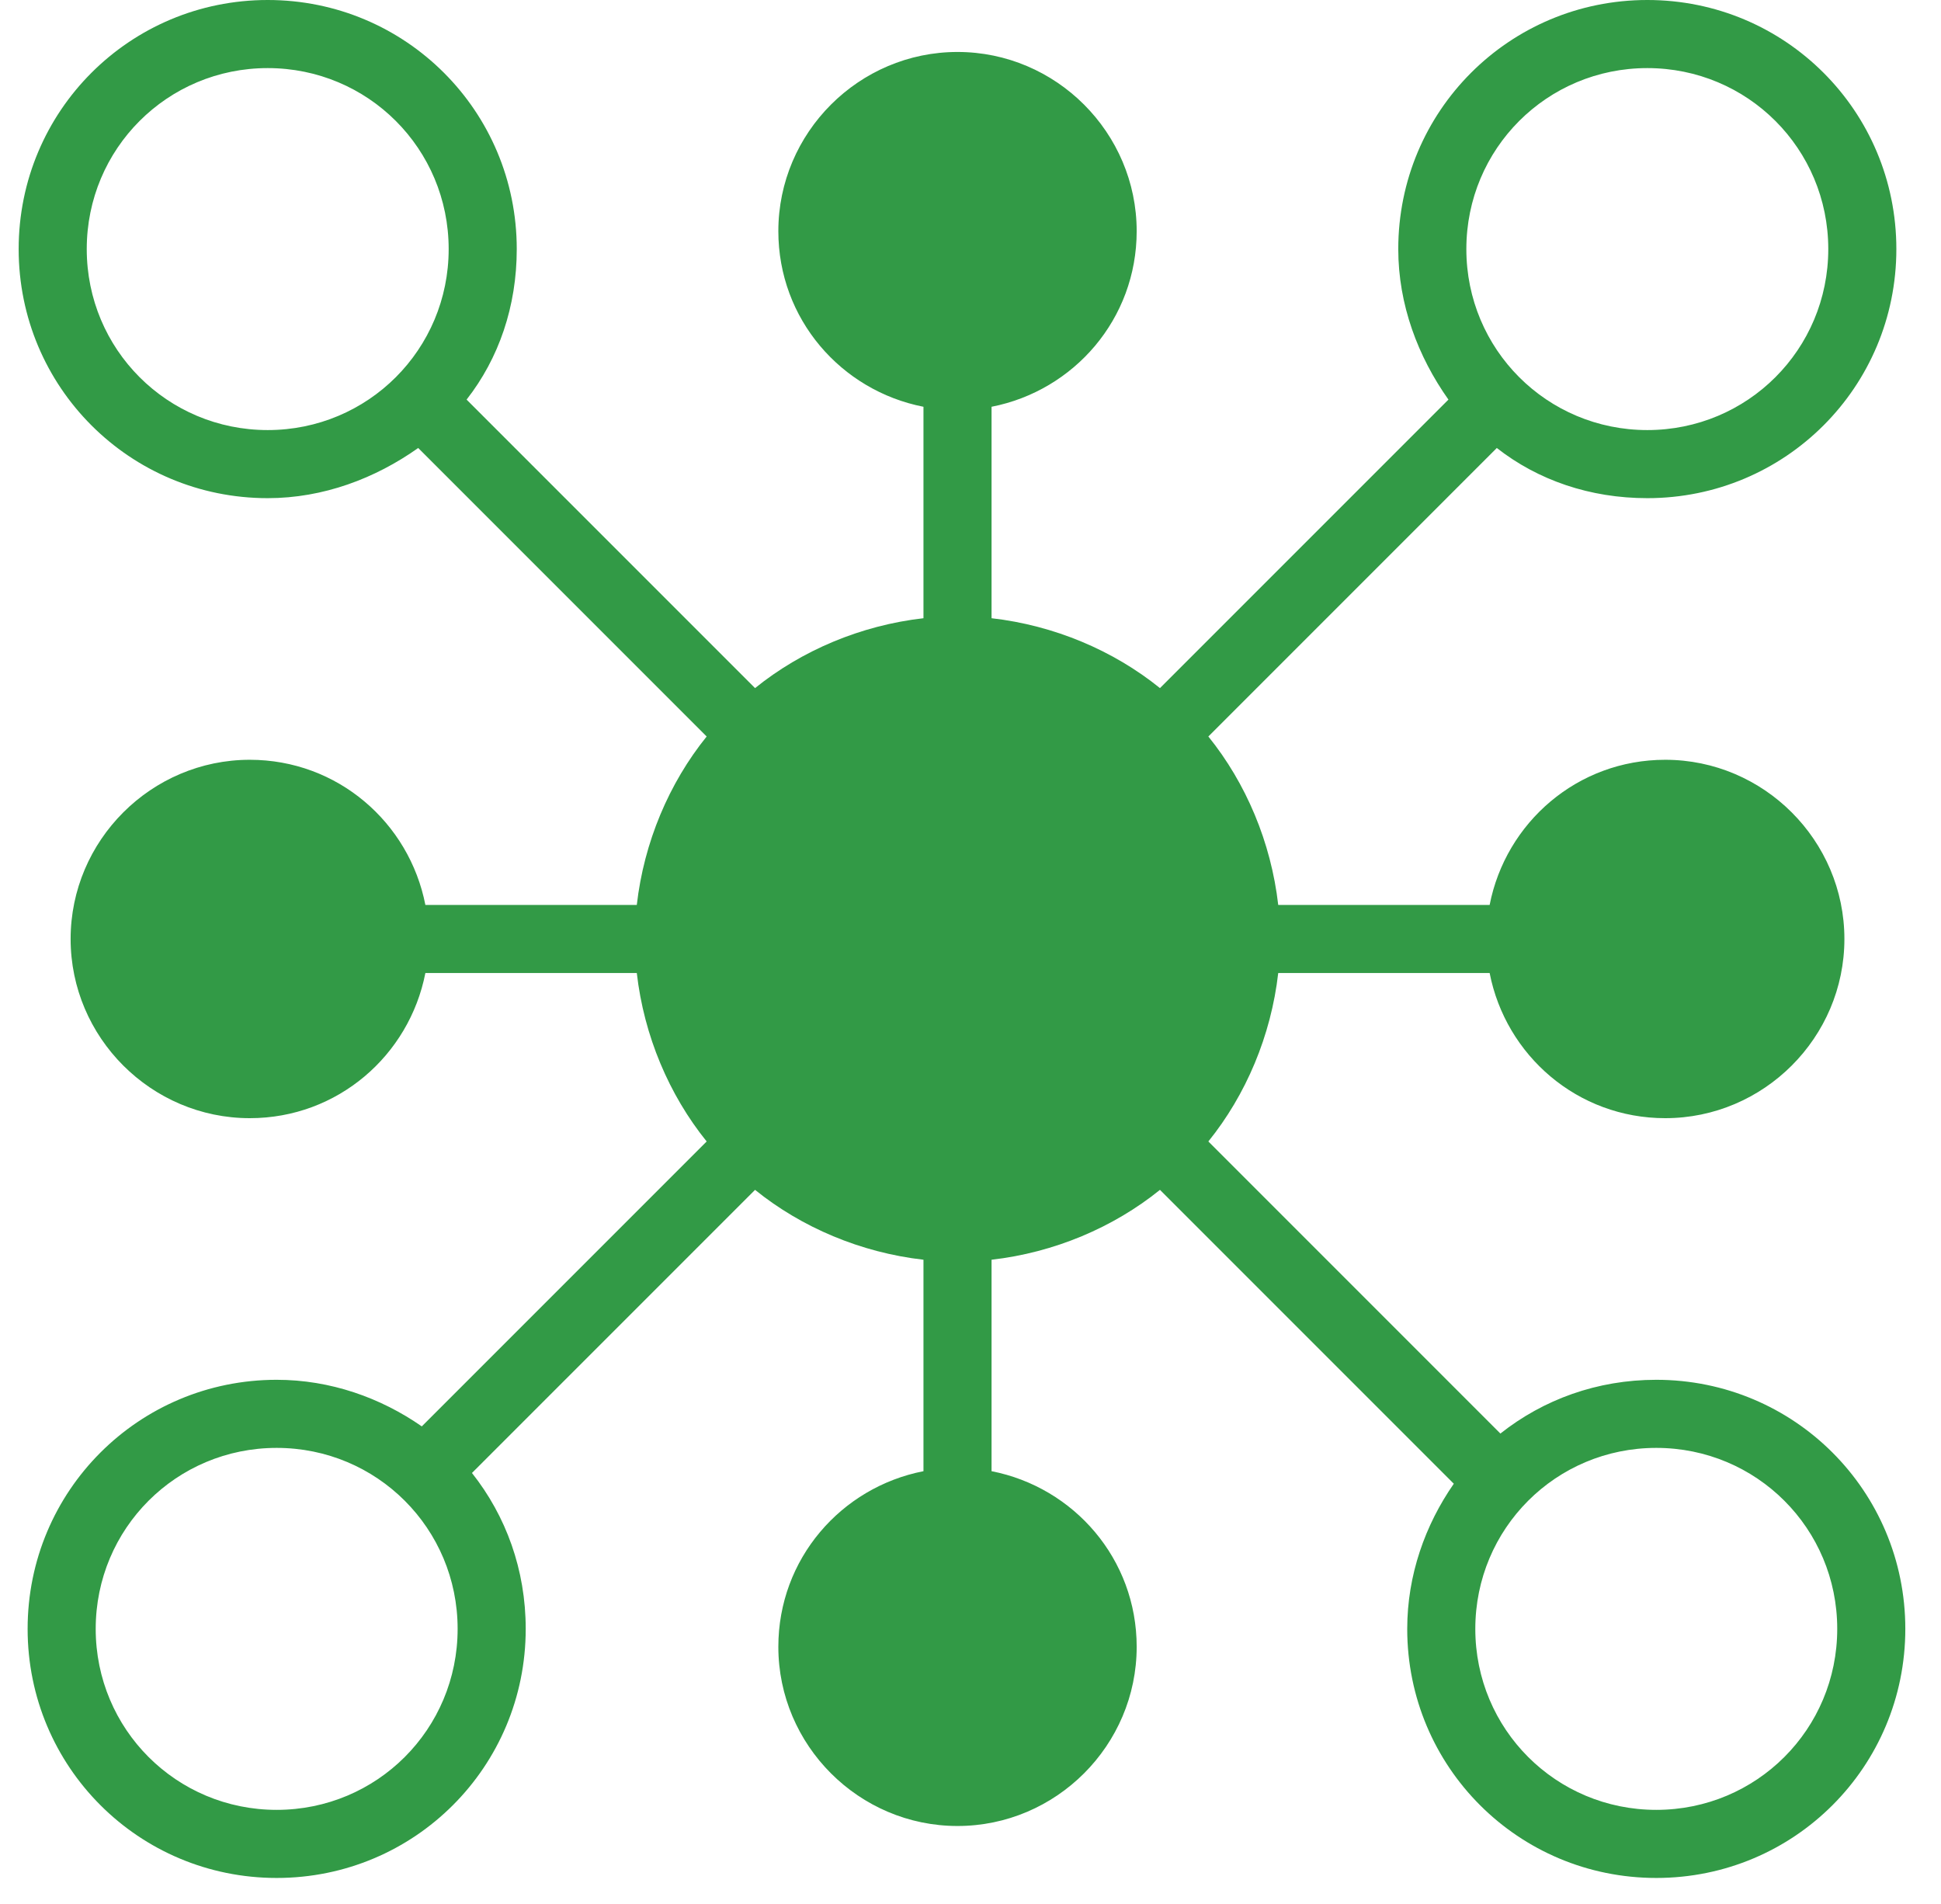 <svg width="52" height="51" viewBox="0 0 52 51" fill="none" xmlns="http://www.w3.org/2000/svg">
<path d="M44.372 36.96C42.788 36.96 41.348 37.488 40.196 38.4L32.372 30.576C33.38 29.328 34.052 27.744 34.244 26.064H39.908C40.34 28.272 42.26 29.952 44.612 29.952C47.252 29.952 49.412 27.792 49.412 25.152C49.412 22.512 47.252 20.352 44.612 20.352C42.26 20.352 40.34 22.032 39.908 24.24H34.244C34.052 22.56 33.38 20.976 32.372 19.728L40.1 12C41.204 12.864 42.596 13.344 44.132 13.344C47.828 13.344 50.804 10.368 50.804 6.672C50.804 2.976 47.828 0 44.132 0C40.436 0 37.46 2.976 37.46 6.672C37.46 8.16 37.988 9.552 38.804 10.704L31.076 18.432C29.828 17.424 28.244 16.752 26.564 16.56V10.896C28.772 10.464 30.452 8.544 30.452 6.192C30.452 3.552 28.292 1.392 25.652 1.392C23.012 1.392 20.852 3.552 20.852 6.192C20.852 8.544 22.532 10.464 24.74 10.896V16.56C23.06 16.752 21.476 17.424 20.228 18.432L12.5 10.704C13.364 9.6 13.844 8.208 13.844 6.672C13.844 2.976 10.868 0 7.172 0C3.476 0 0.5 2.976 0.5 6.672C0.5 10.368 3.476 13.344 7.172 13.344C8.66 13.344 10.052 12.816 11.204 12L18.932 19.728C17.924 20.976 17.252 22.56 17.06 24.24H11.396C10.964 22.032 9.044 20.352 6.692 20.352C4.052 20.352 1.892 22.512 1.892 25.152C1.892 27.792 4.052 29.952 6.692 29.952C9.044 29.952 10.964 28.272 11.396 26.064H17.06C17.252 27.744 17.924 29.328 18.932 30.576L11.3 38.208C10.196 37.44 8.852 36.96 7.412 36.96C3.716 36.96 0.74 39.936 0.74 43.632C0.74 47.328 3.716 50.304 7.412 50.304C11.108 50.304 14.084 47.328 14.084 43.632C14.084 42.048 13.556 40.608 12.644 39.456L20.228 31.872C21.476 32.88 23.06 33.552 24.74 33.744V39.408C22.532 39.84 20.852 41.76 20.852 44.112C20.852 46.752 23.012 48.912 25.652 48.912C28.292 48.912 30.452 46.752 30.452 44.112C30.452 41.76 28.772 39.84 26.564 39.408V33.744C28.244 33.552 29.828 32.88 31.076 31.872L38.948 39.744C38.18 40.848 37.7 42.192 37.7 43.632C37.7 47.328 40.676 50.304 44.372 50.304C48.068 50.304 51.044 47.328 51.044 43.632C51.044 39.936 48.068 36.96 44.372 36.96ZM44.132 1.824C46.82 1.824 48.98 3.984 48.98 6.672C48.98 9.36 46.82 11.52 44.132 11.52C41.444 11.52 39.284 9.36 39.284 6.672C39.284 3.984 41.444 1.824 44.132 1.824ZM2.324 6.672C2.324 3.984 4.484 1.824 7.172 1.824C9.86 1.824 12.02 3.984 12.02 6.672C12.02 9.36 9.86 11.52 7.172 11.52C4.484 11.52 2.324 9.36 2.324 6.672ZM7.412 48.48C4.724 48.48 2.564 46.32 2.564 43.632C2.564 40.944 4.724 38.784 7.412 38.784C10.1 38.784 12.26 40.944 12.26 43.632C12.26 46.32 10.1 48.48 7.412 48.48ZM44.372 48.48C41.684 48.48 39.524 46.32 39.524 43.632C39.524 40.944 41.684 38.784 44.372 38.784C47.06 38.784 49.22 40.944 49.22 43.632C49.22 46.32 47.06 48.48 44.372 48.48Z" fill="#329A46"/>
</svg>
